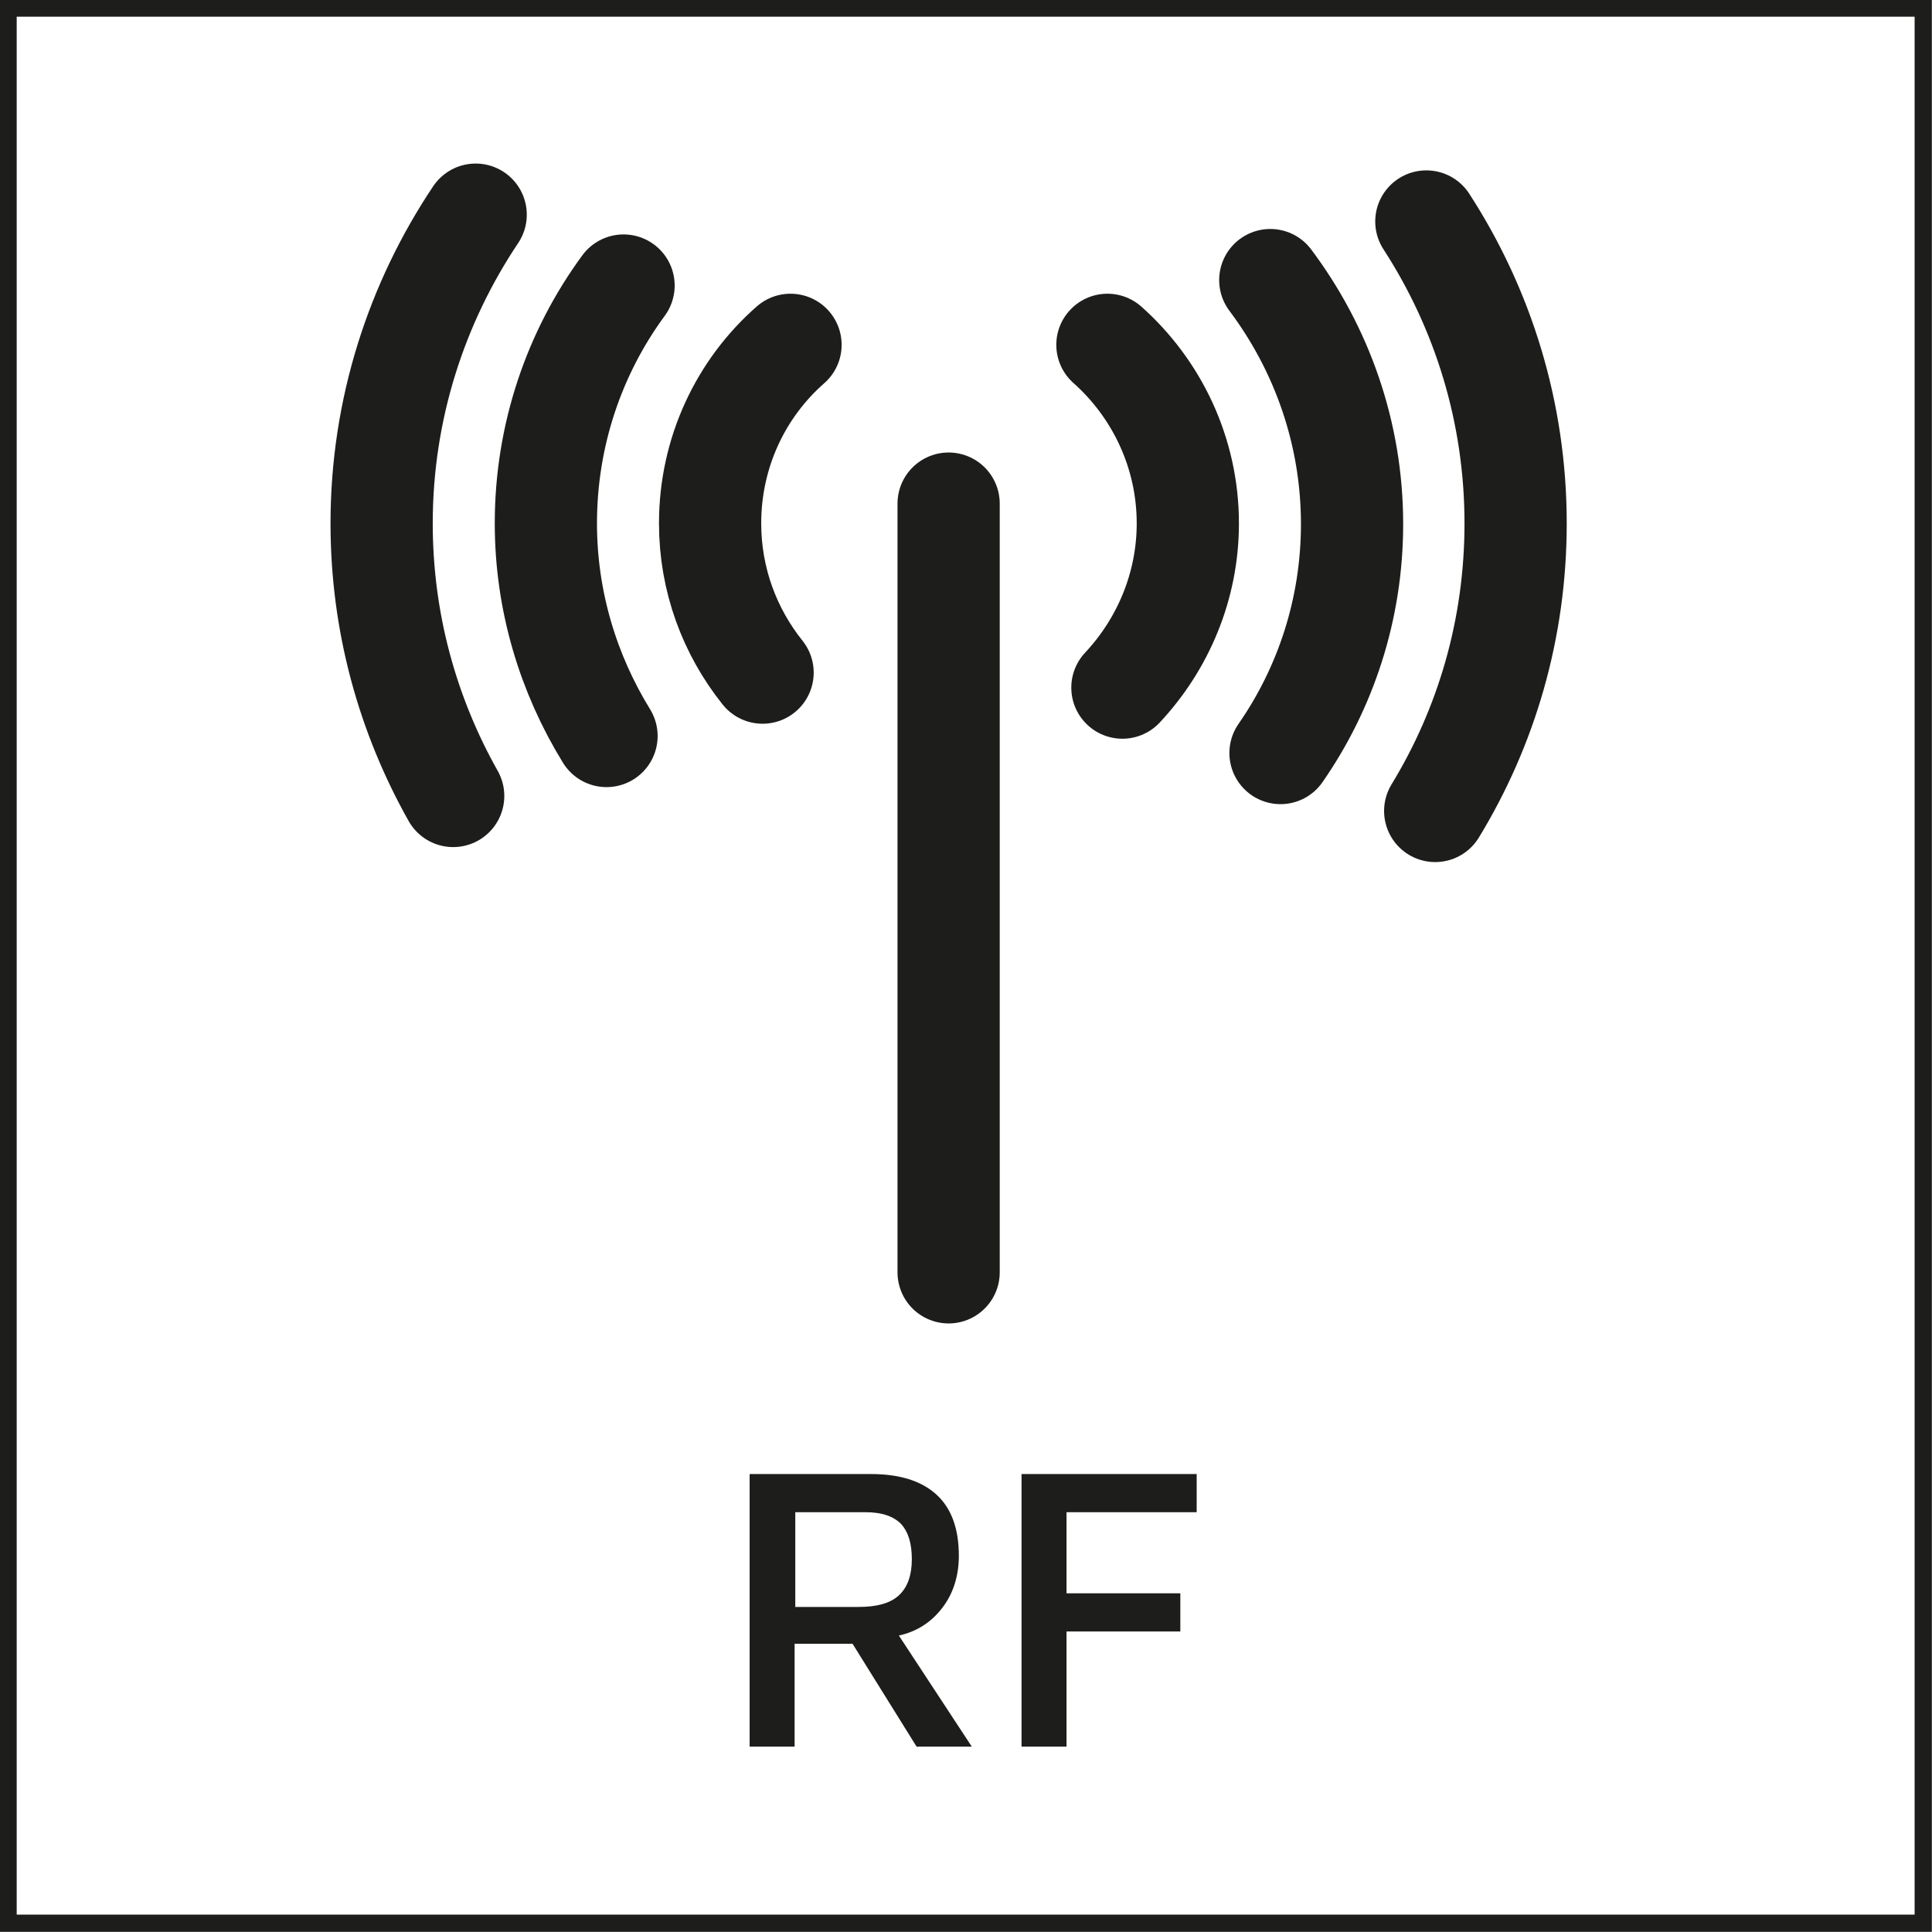 <?xml version="1.0" encoding="UTF-8"?><svg id="Capa_1" xmlns="http://www.w3.org/2000/svg" xmlns:xlink="http://www.w3.org/1999/xlink" viewBox="0 0 28.35 28.35"><rect x="0" y="0" width="28.35" height="28.35" fill="#808080" stroke="none"/><defs><style>.cls-1{fill:#fff;}.cls-2,.cls-3,.cls-4{fill:none;}.cls-5{clip-path:url(#clippath-1);}.cls-3{stroke-width:.25px;}.cls-3,.cls-4{stroke:#1d1d1b;stroke-miterlimit:3.86;}.cls-4{stroke-linecap:round;stroke-width:1.5px;}.cls-6{fill:#1d1d1b;}.cls-7{clip-path:url(#clippath);}</style><clipPath id="clippath"><rect class="cls-2" width="28.35" height="28.35"/></clipPath><clipPath id="clippath-1"><rect class="cls-2" width="28.35" height="28.35"/></clipPath></defs><rect class="cls-1" x=".12" y=".12" width="28.1" height="28.1"/><g class="cls-7"><rect class="cls-3" x=".12" y=".12" width="28.1" height="28.1"/><path class="cls-6" d="M14.99,25.63h.66v-1.69h1.67v-.56h-1.67v-1.19h1.91v-.56h-2.57v4ZM11.66,22.19h1.04c.24,0,.41.06.52.17.11.12.16.29.16.52s-.06.41-.19.53c-.13.12-.33.17-.59.17h-.93v-1.39ZM14.26,25.63l-1.07-1.63c.27-.06.48-.2.64-.41s.24-.47.24-.76c0-.4-.11-.7-.33-.9-.22-.2-.54-.3-.96-.3h-1.78v4h.66v-1.51h.85l.94,1.51h.82Z"/><path class="cls-4" d="M16.47,10.09c.59-.63.96-1.48.96-2.41,0-1.04-.46-1.98-1.18-2.62"/><path class="cls-4" d="M18.79,11.05c.66-.95,1.05-2.11,1.05-3.36,0-1.34-.45-2.58-1.2-3.58"/><path class="cls-4" d="M21.06,11.9c.75-1.23,1.18-2.67,1.18-4.22,0-1.63-.48-3.15-1.31-4.43"/></g><line class="cls-4" x1="13.92" y1="7.39" x2="13.92" y2="18.67"/><g class="cls-5"><path class="cls-4" d="M6.98,3.15c-.87,1.3-1.38,2.86-1.38,4.53,0,1.45.38,2.81,1.05,4"/><path class="cls-4" d="M9.15,4.19c-.72.98-1.14,2.19-1.14,3.49,0,1.14.33,2.21.89,3.12"/><path class="cls-4" d="M11.6,5.06c-.73.64-1.18,1.58-1.18,2.62,0,.83.29,1.59.77,2.19"/></g></svg>